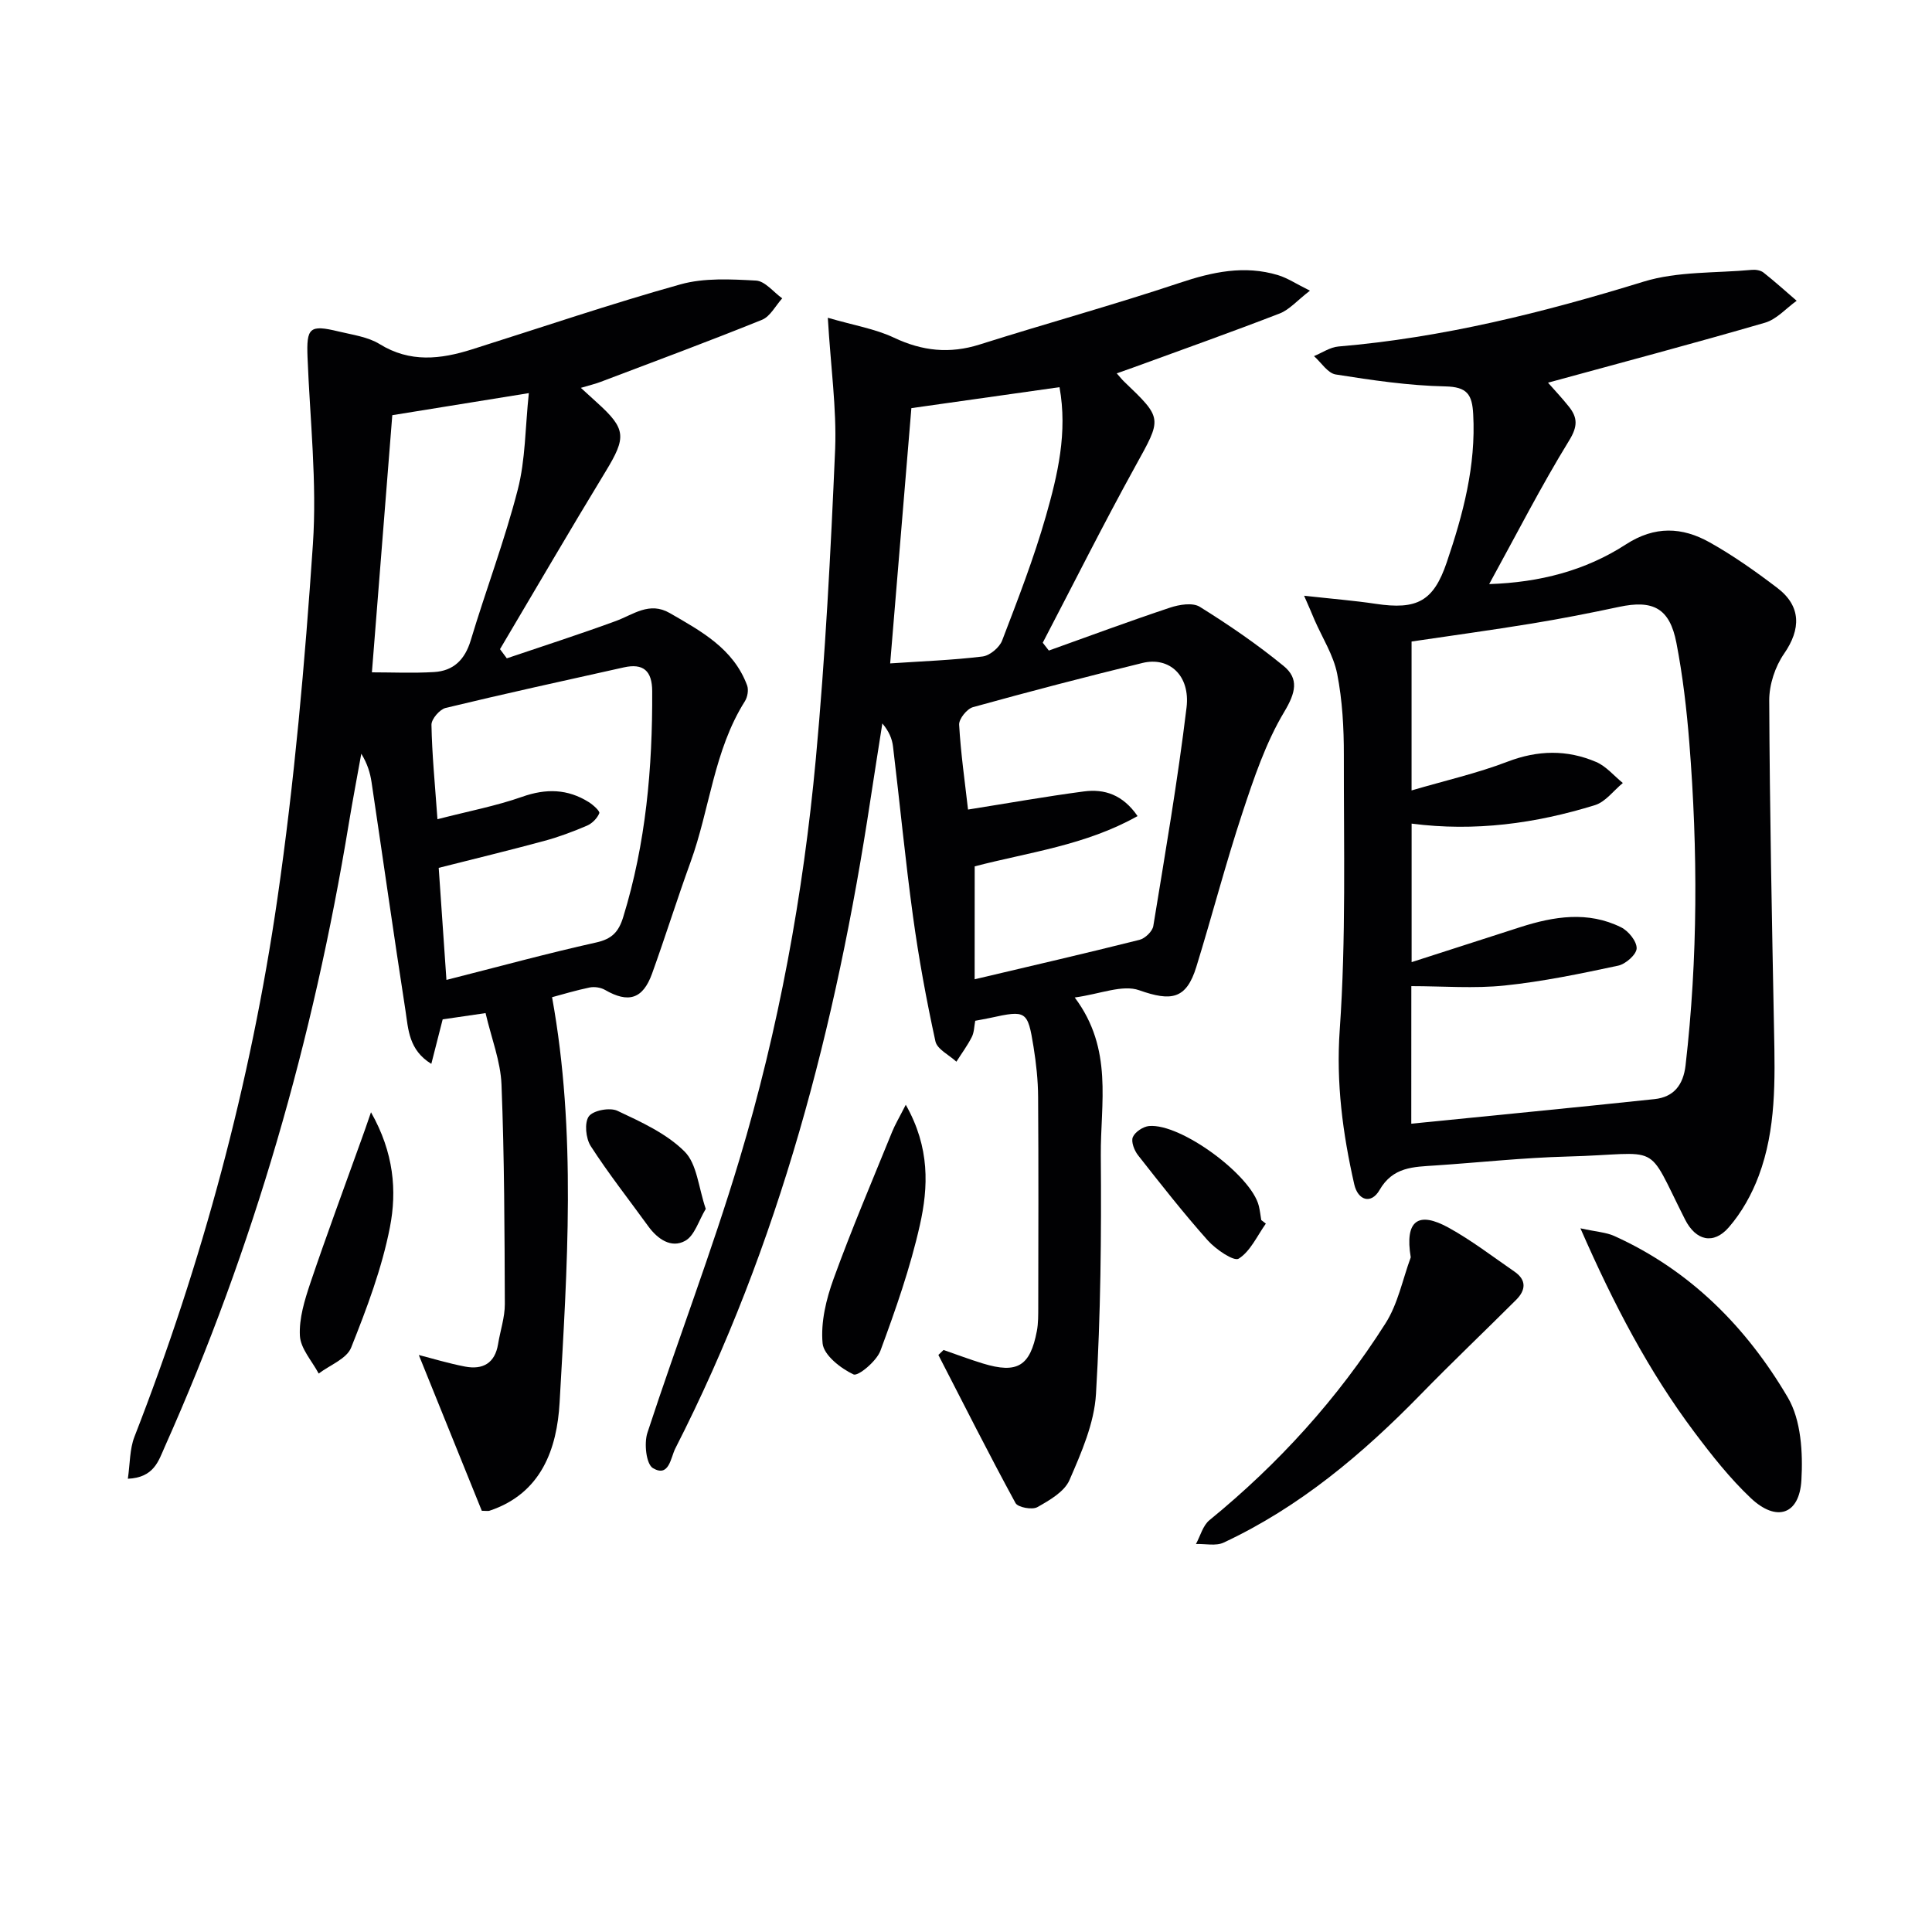 <svg enable-background="new 0 0 400 400" viewBox="0 0 400 400" xmlns="http://www.w3.org/2000/svg"><g fill="#010103"><path d="m171.39 65.79c5.39 1.57 9.82 2.29 13.71 4.13 5.87 2.77 11.51 3.37 17.72 1.41 13.76-4.36 27.69-8.18 41.37-12.75 6.81-2.28 13.44-3.73 20.43-1.61 1.94.59 3.7 1.78 6.59 3.21-2.71 2.09-4.27 3.95-6.26 4.72-10.06 3.89-20.22 7.5-30.35 11.2-1.04.38-2.09.74-3.39 1.2.65.73 1.05 1.25 1.52 1.7 8.08 7.72 7.82 7.57 2.35 17.49-6.65 12.05-12.82 24.38-19.19 36.58.42.54.84 1.08 1.26 1.62 8.35-2.99 16.67-6.08 25.08-8.88 1.91-.64 4.69-1.1 6.17-.18 6.01 3.74 11.89 7.77 17.36 12.25 3.21 2.63 2.5 5.54.14 9.48-3.84 6.41-6.3 13.75-8.67 20.92-3.48 10.53-6.27 21.29-9.54 31.89-2.08 6.75-5.2 7.19-11.83 4.85-3.48-1.23-8.1.79-13.35 1.5 8.03 10.69 5.31 21.95 5.4 32.71.13 16.47-.02 32.97-1 49.4-.36 6.05-3.02 12.12-5.49 17.81-1.05 2.41-4.13 4.18-6.65 5.6-1.07.6-4.03.05-4.52-.85-5.51-10.12-10.7-20.42-15.97-30.66.36-.34.71-.68 1.07-1.03 2.72.94 5.41 1.96 8.16 2.8 7.11 2.16 9.77.56 11.16-6.72.31-1.62.28-3.32.29-4.98.02-14.5.07-28.99-.03-43.49-.02-3.47-.4-6.96-.95-10.39-1.21-7.48-1.51-7.61-8.99-5.97-.97.21-1.95.37-3.08.59-.22 1.14-.21 2.38-.71 3.36-.9 1.78-2.11 3.41-3.19 5.11-1.5-1.39-3.98-2.57-4.34-4.21-1.87-8.57-3.46-17.22-4.65-25.92-1.6-11.68-2.72-23.42-4.13-35.12-.19-1.61-.84-3.16-2.21-4.78-.82 5.25-1.66 10.5-2.46 15.76-7.08 46.71-18.8 92.03-40.41 134.36-.96 1.89-1.27 6.05-4.63 4.06-1.4-.83-1.86-5.13-1.14-7.32 6.19-18.91 13.34-37.52 19.05-56.57 8.12-27.06 13.22-54.85 15.82-82.98 1.97-21.33 3.08-42.76 4-64.16.31-8.39-.91-16.86-1.52-27.14zm30.4 136.96c11.69-2.76 22.94-5.36 34.14-8.17 1.15-.29 2.67-1.75 2.85-2.86 2.46-15.05 5.05-30.09 6.88-45.23.8-6.66-3.6-10.58-9.12-9.23-11.75 2.87-23.45 5.92-35.1 9.15-1.25.35-2.93 2.44-2.86 3.64.33 5.88 1.18 11.73 1.84 17.56 8.3-1.32 16.11-2.71 23.97-3.75 4.28-.57 8.08.67 11.13 5.1-10.79 6.07-22.54 7.49-33.72 10.41-.01 7.83-.01 15.39-.01 23.38zm-13.1-118.25c-1.46 17.53-2.89 34.79-4.39 52.85 6.64-.45 12.91-.67 19.12-1.43 1.5-.18 3.5-1.85 4.06-3.3 3.26-8.51 6.57-17.04 9.07-25.79 2.43-8.53 4.51-17.28 2.81-26.67-10.44 1.48-20.54 2.91-30.67 4.34z"/><path d="m99.75 312.79c-4.38-10.85-8.71-21.55-13.04-32.25 2.85.73 6.19 1.75 9.6 2.4 3.65.69 6.16-.7 6.81-4.65.45-2.78 1.41-5.54 1.4-8.31-.06-15.14-.09-30.3-.69-45.42-.19-4.84-2.09-9.61-3.3-14.81-3.48.51-6.22.91-8.88 1.3-.79 3.08-1.5 5.88-2.35 9.21-4.69-2.87-4.76-7.18-5.35-11.03-2.44-15.74-4.67-31.51-7.02-47.26-.29-1.95-.86-3.86-2.13-5.92-.87 4.83-1.79 9.66-2.59 14.5-7.34 44.58-19.65 87.69-38.09 128.98-1.3 2.92-2.22 6.39-7.65 6.63.46-3.15.37-6.13 1.36-8.68 14.04-36.03 24.05-73.19 29.6-111.4 3.53-24.3 5.69-48.84 7.35-73.35.87-12.83-.6-25.83-1.11-38.76-.24-6.12.41-6.8 6.4-5.35 2.9.7 6.08 1.11 8.53 2.62 6.3 3.89 12.6 3.15 19.1 1.1 14.39-4.54 28.68-9.41 43.2-13.47 4.91-1.37 10.42-1.06 15.62-.78 1.87.1 3.62 2.39 5.43 3.68-1.38 1.52-2.47 3.74-4.18 4.44-11.05 4.47-22.23 8.61-33.38 12.84-1.18.45-2.43.74-4.13 1.25 1.38 1.26 2.34 2.14 3.3 3.01 6.11 5.51 6.16 7.19 1.8 14.35-7.41 12.17-14.57 24.48-21.84 36.74.47.63.94 1.27 1.41 1.9 7.52-2.55 15.08-4.98 22.53-7.71 3.67-1.34 6.97-4.11 11.21-1.66 6.51 3.76 13.18 7.35 16.01 14.97.34.93.09 2.41-.45 3.27-6.45 10.21-7.26 22.32-11.27 33.34-2.78 7.65-5.2 15.42-7.96 23.07-1.91 5.29-4.91 6.16-9.74 3.37-.88-.51-2.19-.7-3.19-.5-2.9.6-5.75 1.47-7.77 2.01 5.09 28.08 3.13 56.05 1.56 83.93-.54 9.52-3.74 18.82-14.54 22.4-.31.09-.66 0-1.57 0zm-9.18-143.18c6.46-1.67 12.14-2.74 17.53-4.64 4.95-1.75 9.42-1.65 13.8 1.1.91.57 2.34 1.87 2.18 2.29-.42 1.05-1.48 2.12-2.54 2.58-2.89 1.24-5.86 2.35-8.89 3.17-7.13 1.93-14.31 3.67-21.82 5.57.53 7.69 1.05 15.21 1.6 23.2 10.78-2.73 20.84-5.49 31.01-7.75 3.27-.73 4.65-2.2 5.59-5.26 4.7-15.27 6.08-30.91 6-46.78-.02-4.22-1.85-5.82-5.9-4.91-12.3 2.74-24.61 5.43-36.86 8.39-1.24.3-2.96 2.31-2.94 3.49.11 6.13.72 12.24 1.24 19.55zm-13.57-30.41c4.15 0 8.53.2 12.87-.06 4.03-.24 6.38-2.56 7.59-6.56 3.14-10.44 7.03-20.68 9.74-31.22 1.6-6.19 1.53-12.81 2.29-19.97-10.63 1.72-19.72 3.19-28.27 4.57-1.4 17.8-2.76 34.94-4.22 53.24z"/><path d="m270 123.34c5.96.66 10.4 1.01 14.79 1.67 8.63 1.3 12.01-.54 14.74-8.57 3.38-9.95 6.07-20 5.48-30.7-.22-4.04-1.22-5.65-5.79-5.74-7.58-.16-15.16-1.28-22.67-2.47-1.66-.26-3.01-2.48-4.5-3.8 1.68-.69 3.32-1.84 5.05-1.99 21.63-1.83 42.47-7.04 63.16-13.42 7.07-2.18 14.95-1.75 22.46-2.45.78-.07 1.79.09 2.38.55 2.36 1.86 4.6 3.89 6.88 5.85-2.18 1.56-4.15 3.85-6.58 4.55-14.79 4.3-29.68 8.25-44.9 12.41 1.23 1.41 2.87 3.13 4.34 4.98 1.81 2.28 1.82 4.09.03 7-5.8 9.44-10.85 19.34-16.55 29.72 10.44-.34 19.92-2.78 28.31-8.22 5.99-3.88 11.65-3.6 17.32-.43 4.9 2.74 9.54 6.03 14.02 9.44 4.98 3.78 4.91 8.55 1.41 13.61-1.86 2.68-3.09 6.42-3.08 9.68.1 22.8.56 45.6 1 68.4.2 10.17.45 20.37-3.18 30.05-1.42 3.8-3.53 7.58-6.18 10.63-3.18 3.67-6.84 2.79-9.07-1.61-8.37-16.56-4.45-13.55-24.39-13.03-9.13.24-18.24 1.24-27.36 1.85-4.45.3-8.73.26-11.5 5.08-1.74 3.02-4.48 2.16-5.24-1.19-2.38-10.51-3.78-20.94-3-32 1.32-18.87.82-37.88.85-56.83.01-5.62-.3-11.35-1.38-16.84-.77-3.89-3.08-7.47-4.7-11.19-.53-1.29-1.08-2.55-2.15-4.99zm22.19 109.31c17.02-1.71 33.7-3.32 50.36-5.09 3.97-.42 5.96-2.91 6.43-7.01 2.56-22.22 2.55-44.47.78-66.73-.55-6.94-1.36-13.9-2.68-20.73-1.39-7.18-4.83-8.95-11.88-7.44-6 1.28-12.02 2.46-18.07 3.45-8.29 1.36-16.61 2.49-24.88 3.72v30.83c6.91-2.03 13.56-3.54 19.86-5.95 6.29-2.41 12.33-2.52 18.36.06 2.08.89 3.69 2.87 5.52 4.35-1.91 1.57-3.58 3.9-5.76 4.58-12.27 3.8-24.85 5.53-37.97 3.83v28.68c7.81-2.52 15.16-4.89 22.51-7.25 6.96-2.23 14-3.36 20.86.04 1.52.75 3.26 2.9 3.22 4.36-.03 1.27-2.27 3.25-3.83 3.58-7.78 1.66-15.6 3.29-23.5 4.11-6.32.66-12.76.13-19.32.13-.01 9.77-.01 19.05-.01 28.48z"/><path d="m292.08 260.32c-1.27-7.65 1.54-9.62 7.86-6.13 4.76 2.63 9.12 5.99 13.61 9.08 2.55 1.75 2.35 3.85.35 5.85-6.56 6.55-13.28 12.93-19.74 19.56-12.04 12.34-25.08 23.34-40.82 30.7-1.6.75-3.8.22-5.73.29.91-1.67 1.43-3.82 2.79-4.93 14.3-11.68 26.58-25.19 36.45-40.75 2.58-4.04 3.54-9.09 5.23-13.67z"/><path d="m327.21 254.31c3.35.73 5.32.83 6.99 1.58 15.72 7.09 27.39 18.89 35.94 33.43 2.77 4.7 3.15 11.45 2.82 17.16-.42 7.15-5.18 8.69-10.48 3.68-4.32-4.08-8.07-8.84-11.65-13.61-9.4-12.53-16.64-26.29-23.62-42.24z"/><path d="m187.53 228.73c5.03 8.88 4.68 17.06 2.92 24.91-1.99 8.85-5.02 17.5-8.17 26.02-.8 2.16-4.62 5.34-5.57 4.9-2.66-1.25-6.17-4-6.4-6.43-.41-4.37.74-9.15 2.28-13.38 3.72-10.26 8.01-20.31 12.12-30.43.6-1.48 1.43-2.86 2.82-5.59z"/><path d="m76.81 230.28c4.74 8.36 5.39 16.27 3.92 23.8-1.66 8.52-4.8 16.83-8.03 24.93-.92 2.32-4.41 3.61-6.72 5.37-1.38-2.6-3.75-5.16-3.89-7.83-.19-3.6.99-7.41 2.17-10.93 3.34-9.88 6.98-19.66 10.5-29.49.56-1.51 1.08-3.04 2.05-5.85z"/><path d="m146.12 250.29c-1.47 2.42-2.31 5.55-4.28 6.62-2.87 1.58-5.69-.36-7.62-3.02-4-5.52-8.23-10.89-11.92-16.61-1.02-1.59-1.34-4.83-.39-6.15.9-1.24 4.36-1.89 5.92-1.15 4.91 2.31 10.15 4.69 13.89 8.42 2.59 2.56 2.88 7.42 4.4 11.89z"/><path d="m262.08 253.34c-1.8 2.52-3.19 5.72-5.62 7.25-1 .63-4.74-1.92-6.4-3.77-5.05-5.67-9.75-11.67-14.45-17.65-.77-.99-1.47-2.8-1.07-3.74.46-1.08 2.14-2.19 3.37-2.3 6.59-.58 21.2 10.22 22.72 16.56.23.96.34 1.94.5 2.91.33.25.64.5.95.74z"/></g></svg>